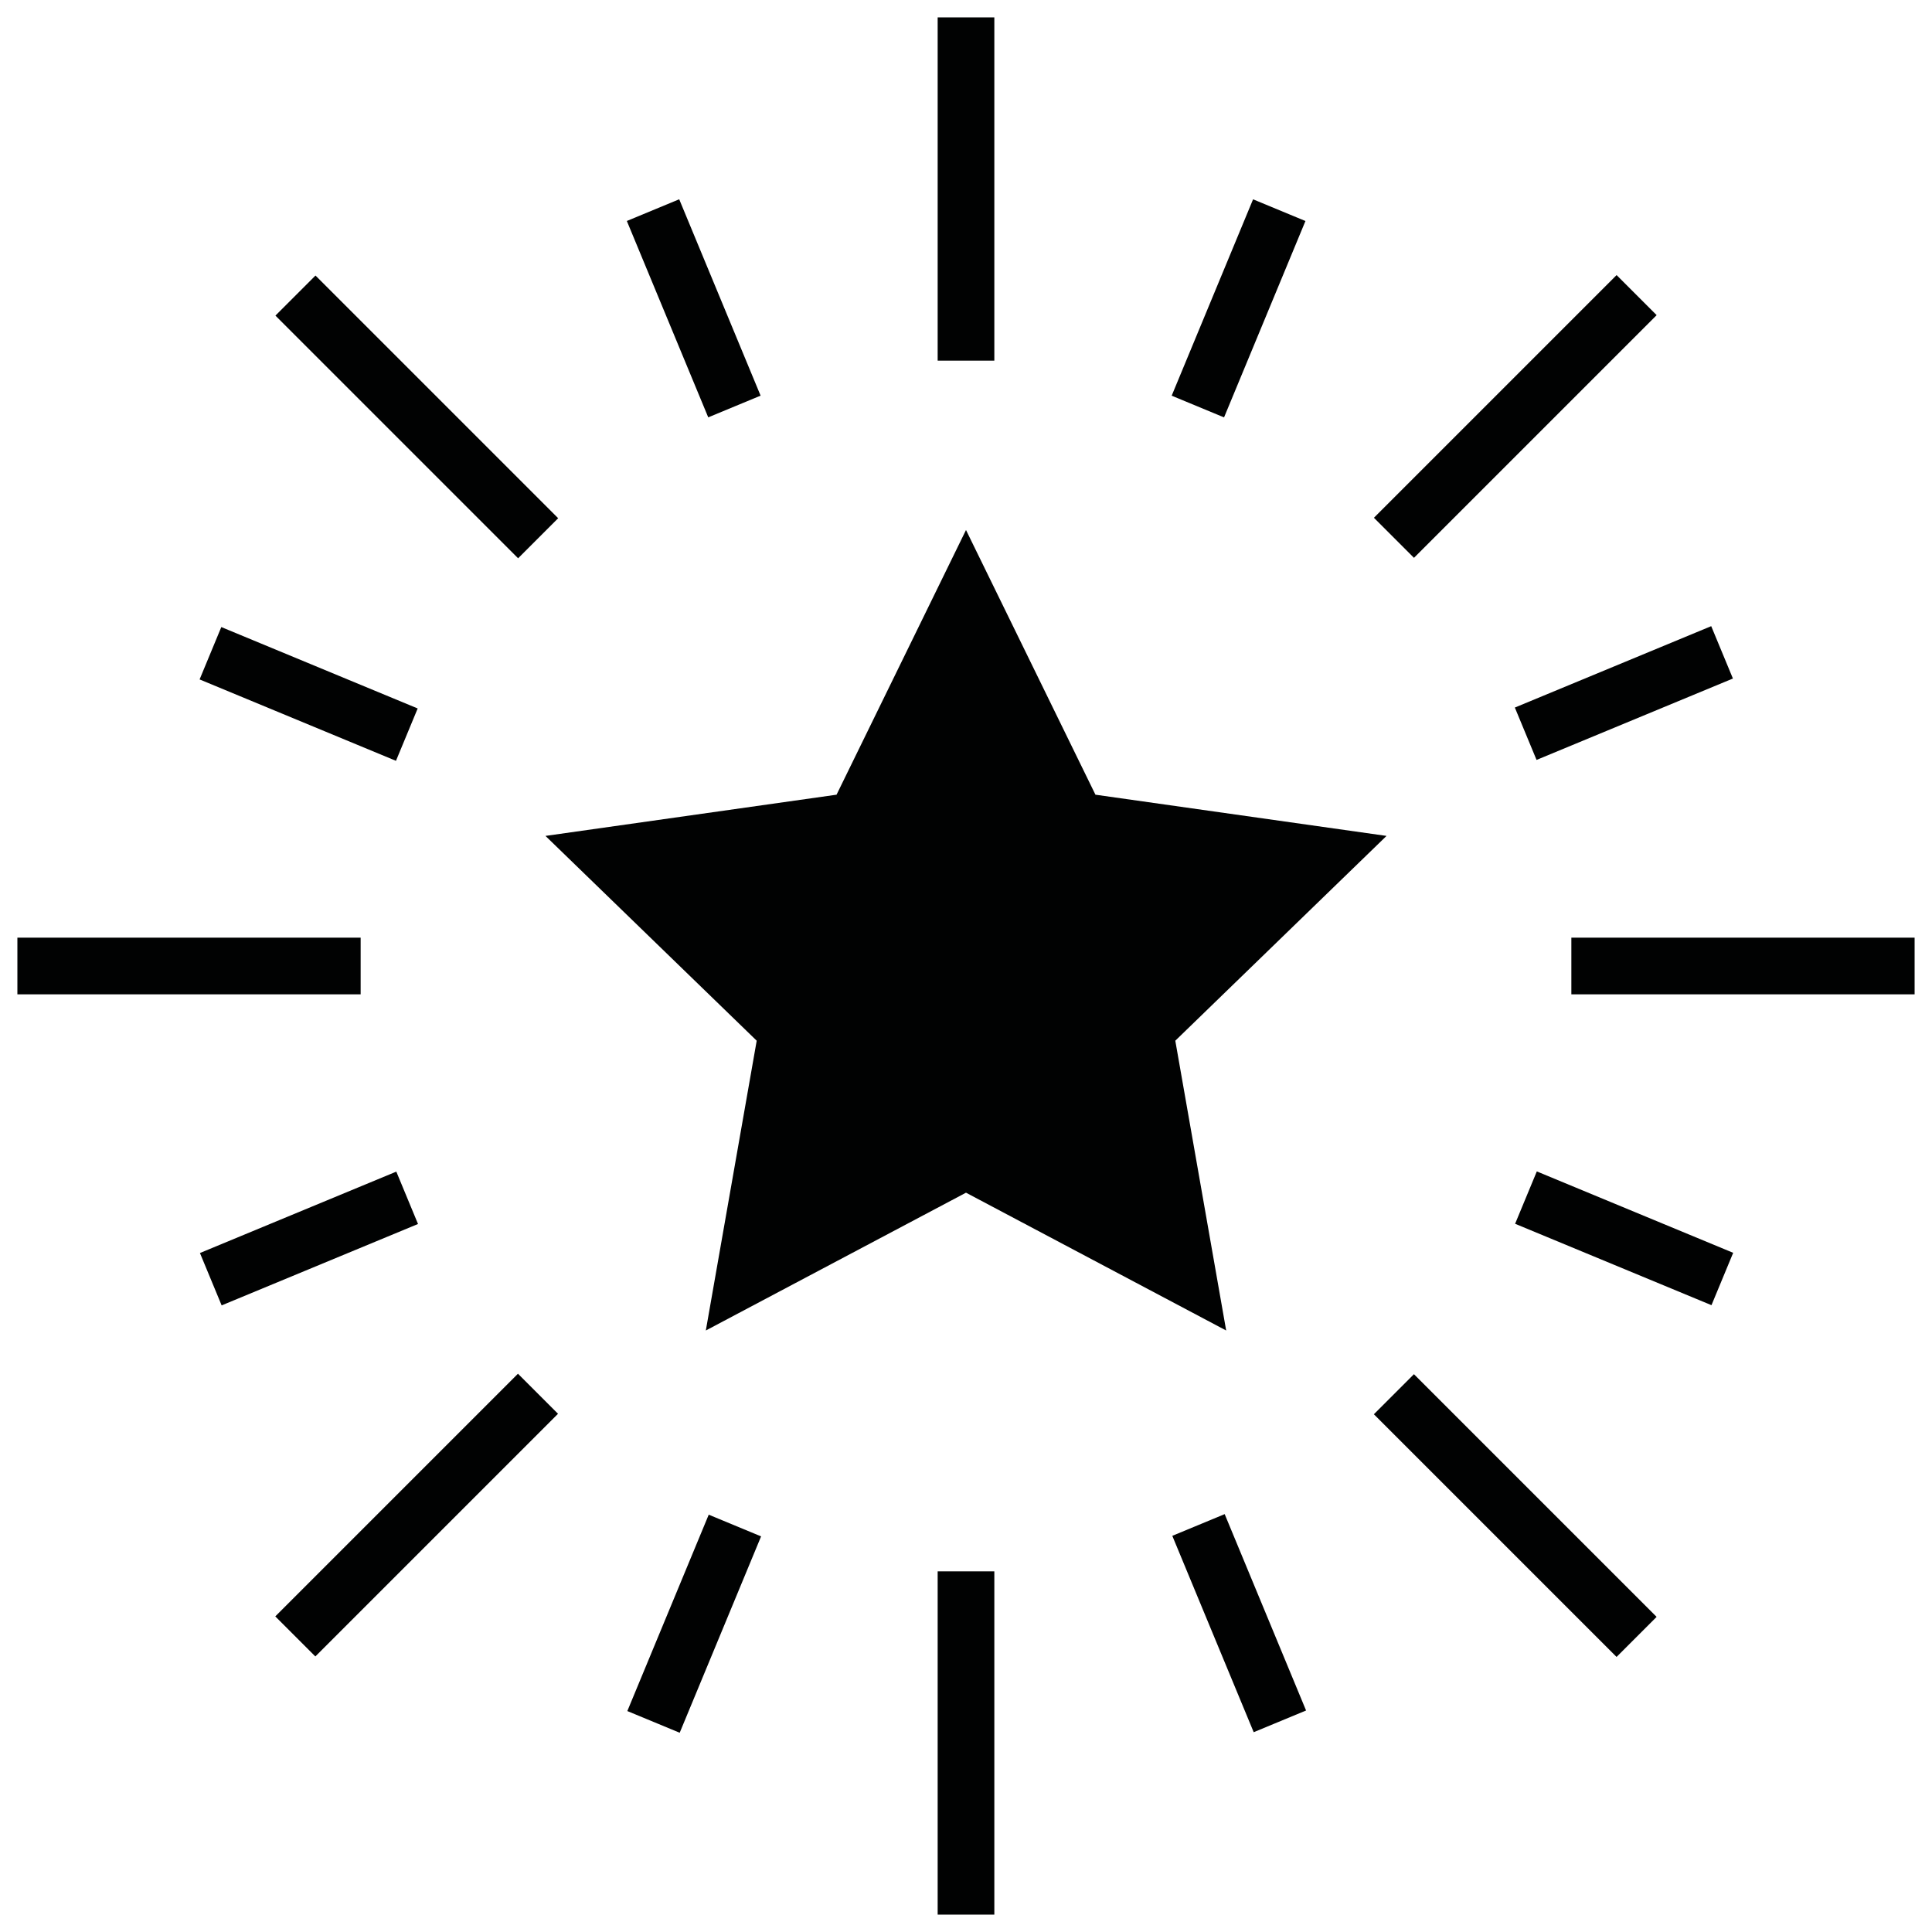 <svg xmlns="http://www.w3.org/2000/svg" xmlns:xlink="http://www.w3.org/1999/xlink" id="Capa_1" x="0px" y="0px" viewBox="0 0 300 300" style="enable-background:new 0 0 300 300;" xml:space="preserve"> <style type="text/css"> .st0{fill:#010202;} </style> <g> <polygon class="st0" points="150,82.3 170.1,123.4 215.3,129.8 182.5,161.6 190.4,206.6 150,185.2 109.6,206.6 117.5,161.6 84.7,129.8 129.9,123.4 "></polygon> <g> <rect x="145.6" y="2.7" class="st0" width="8.8" height="53.3"></rect> </g> <g> <rect x="103.3" y="31.4" transform="matrix(0.924 -0.383 0.383 0.924 -10.14 44.864)" class="st0" width="8.8" height="33"></rect> </g> <g> <rect x="43.5" y="91.2" transform="matrix(0.383 -0.924 0.924 0.383 -69.935 110.766)" class="st0" width="8.8" height="33"></rect> </g> <g> <rect x="31.4" y="187.9" transform="matrix(0.924 -0.383 0.383 0.924 -69.933 32.975)" class="st0" width="33" height="8.8"></rect> </g> <g> <rect x="91.2" y="247.7" transform="matrix(0.383 -0.924 0.924 0.383 -166.393 255.091)" class="st0" width="33" height="8.8"></rect> </g> <g> <rect x="187.9" y="235.6" transform="matrix(0.924 -0.383 0.383 0.924 -81.819 92.754)" class="st0" width="8.8" height="33"></rect> </g> <g> <rect x="247.7" y="175.8" transform="matrix(0.383 -0.924 0.924 0.383 -22.043 351.572)" class="st0" width="8.8" height="33"></rect> </g> <g> <rect x="235.6" y="103.3" transform="matrix(0.924 -0.383 0.383 0.924 -22.034 104.654)" class="st0" width="33" height="8.8"></rect> </g> <g> <rect x="175.8" y="43.5" transform="matrix(0.383 -0.924 0.924 0.383 74.413 207.221)" class="st0" width="33" height="8.8"></rect> </g> <g> <rect x="60.3" y="38.1" transform="matrix(0.707 -0.707 0.707 0.707 -26.801 64.703)" class="st0" width="8.8" height="53.3"></rect> </g> <g> <rect x="2.7" y="145.6" class="st0" width="53.3" height="8.8"></rect> </g> <g> <rect x="38.1" y="230.9" transform="matrix(0.707 -0.707 0.707 0.707 -147.438 114.683)" class="st0" width="53.3" height="8.8"></rect> </g> <g> <rect x="145.6" y="244" class="st0" width="8.8" height="53.3"></rect> </g> <g> <rect x="230.9" y="208.7" transform="matrix(0.707 -0.707 0.707 0.707 -97.463 235.301)" class="st0" width="8.8" height="53.3"></rect> </g> <g> <rect x="244" y="145.6" class="st0" width="53.3" height="8.8"></rect> </g> <g> <rect x="208.7" y="60.3" transform="matrix(0.707 -0.707 0.707 0.707 23.158 185.317)" class="st0" width="53.3" height="8.8"></rect> </g> </g> </svg>